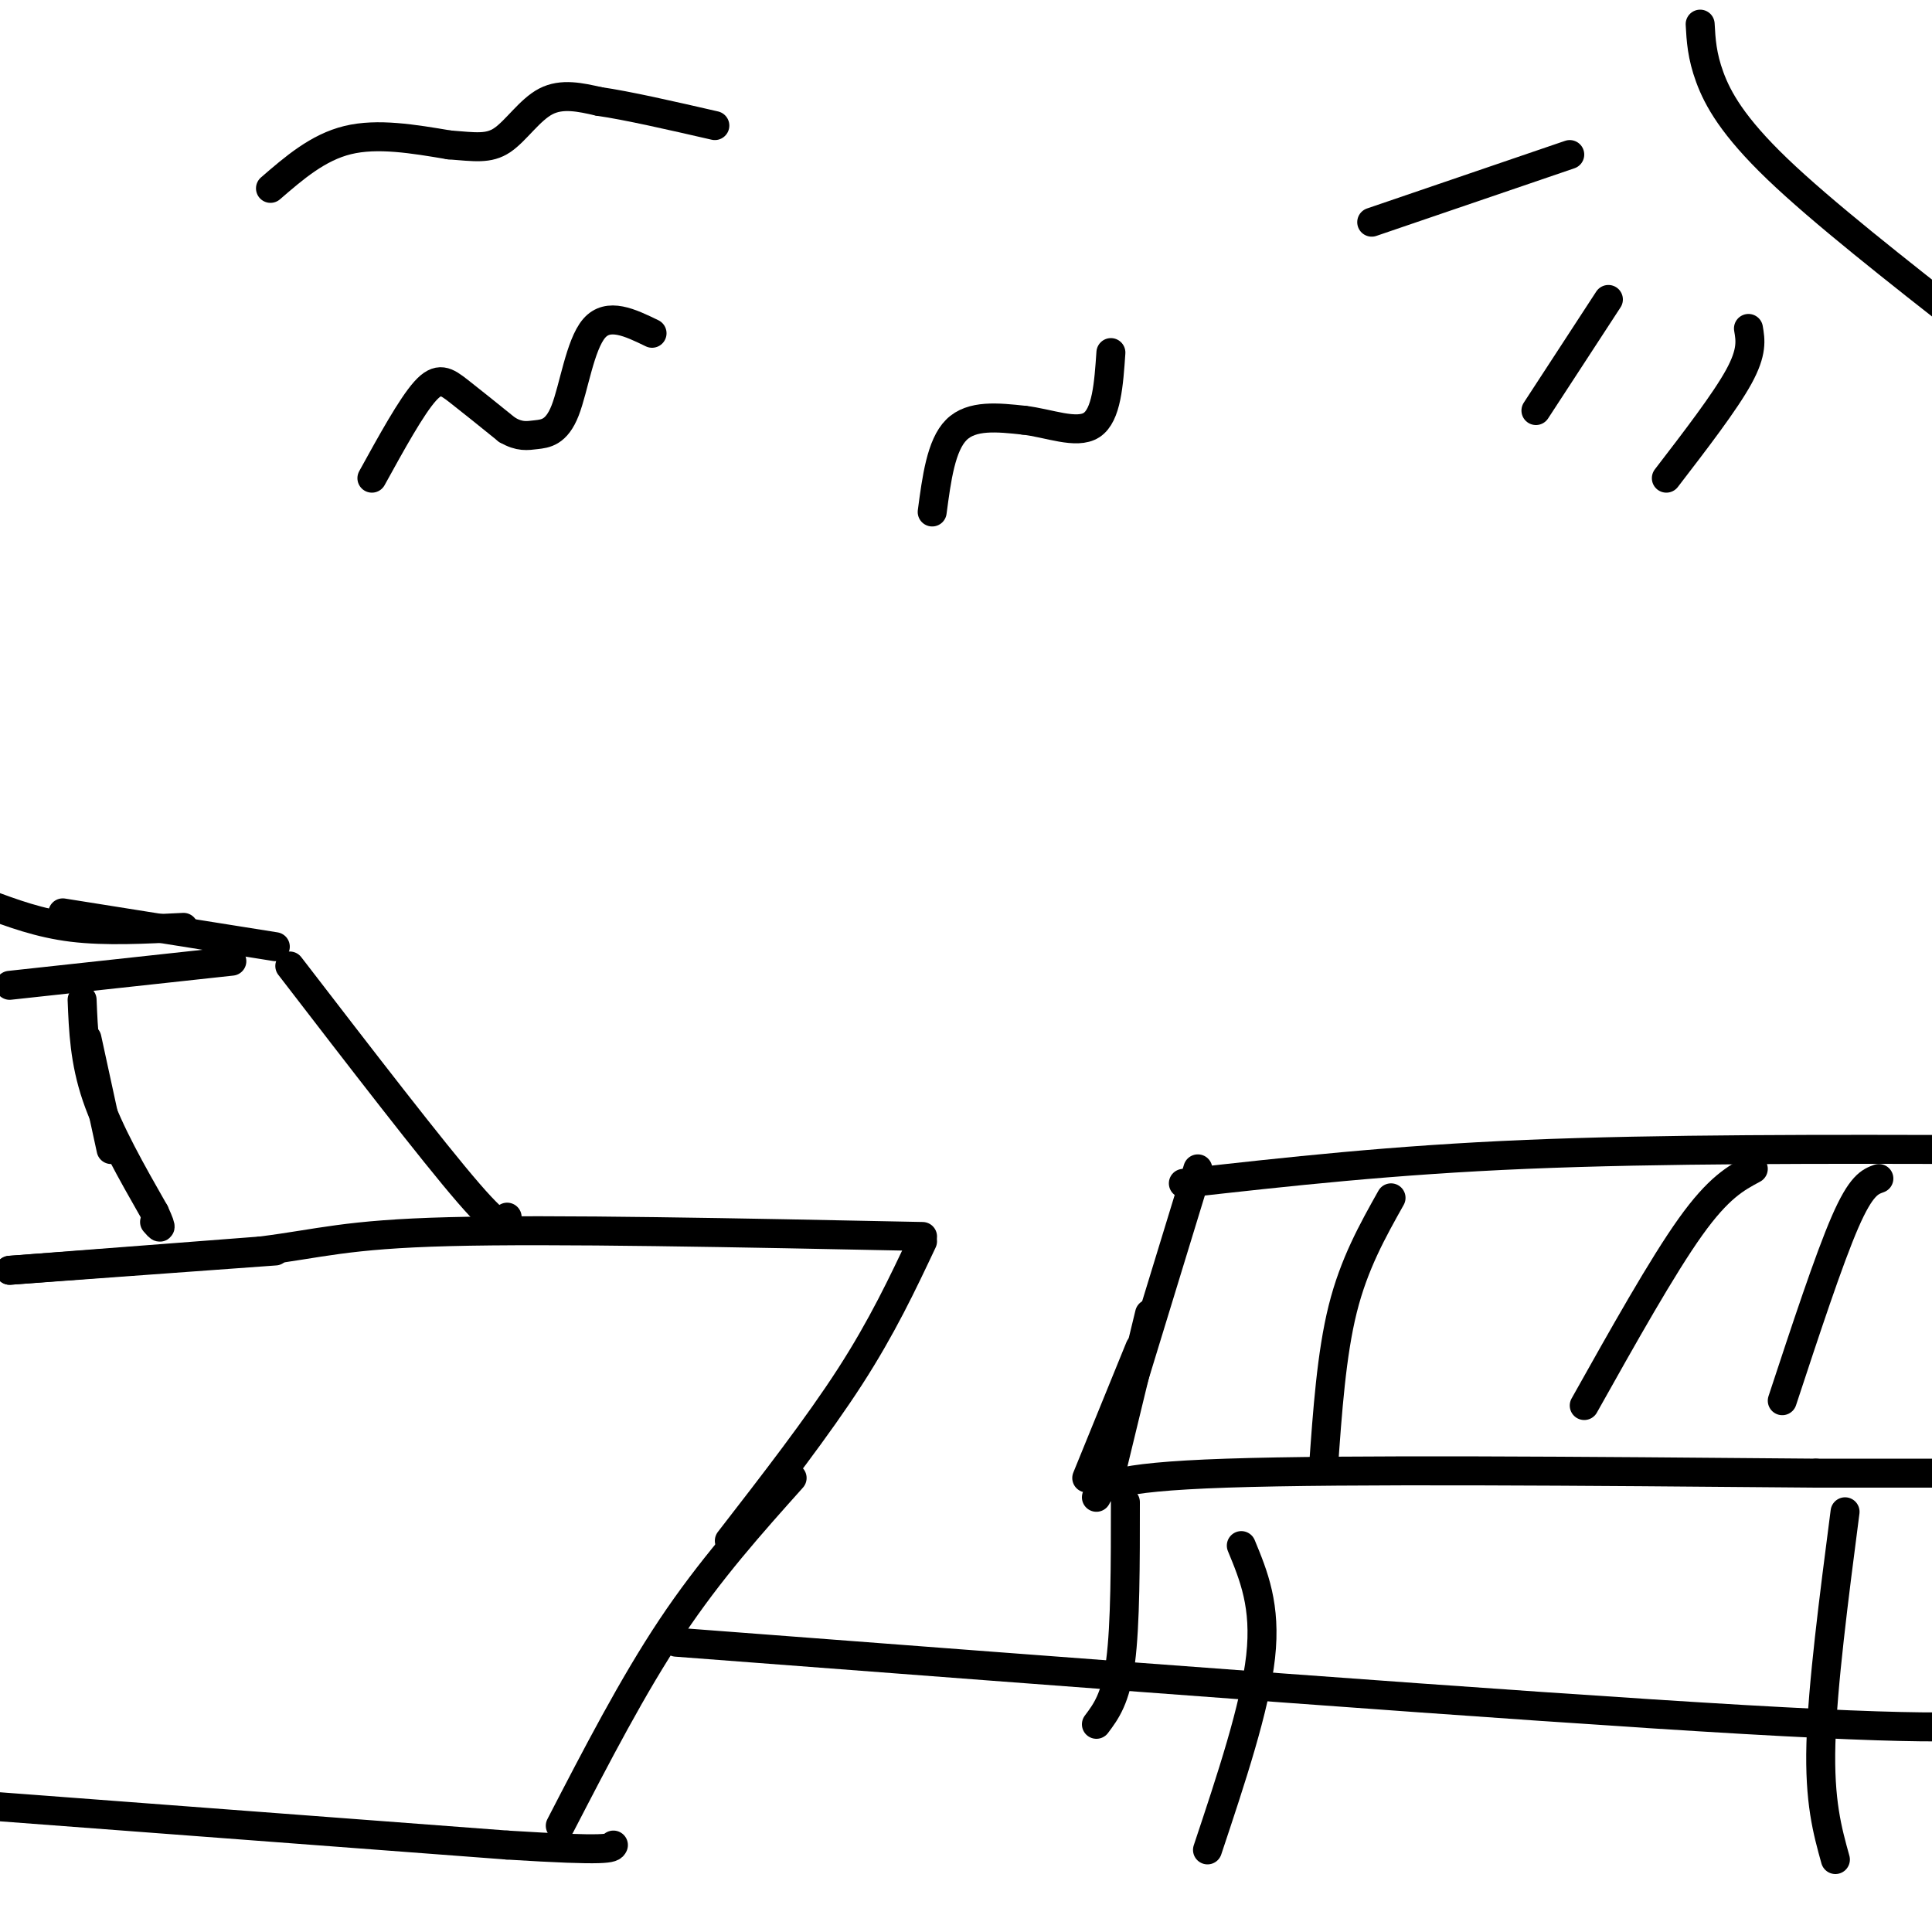 <svg viewBox='0 0 400 400' version='1.1' xmlns='http://www.w3.org/2000/svg' xmlns:xlink='http://www.w3.org/1999/xlink'><g fill='none' stroke='#000000' stroke-width='6' stroke-linecap='round' stroke-linejoin='round'><path d='M2,263c0.000,0.000 55.000,-4.000 55,-4'/><path d='M2,263c0.000,0.000 52.000,-4.000 52,-4'/><path d='M54,259c12.400,-1.556 17.400,-3.444 39,-4c21.600,-0.556 59.800,0.222 98,1'/><path d='M191,257c-4.167,8.833 -8.333,17.667 -15,28c-6.667,10.333 -15.833,22.167 -25,34'/><path d='M164,306c-8.500,9.500 -17.000,19.000 -25,31c-8.000,12.000 -15.500,26.500 -23,41'/><path d='M-1,374c0.000,0.000 106.000,8.000 106,8'/><path d='M105,382c21.333,1.333 21.667,0.667 22,0'/><path d='M105,252c-0.250,1.833 -0.500,3.667 -8,-5c-7.500,-8.667 -22.250,-27.833 -37,-47'/><path d='M57,196c0.000,0.000 -44.000,-7.000 -44,-7'/><path d='M38,192c-8.083,0.417 -16.167,0.833 -23,0c-6.833,-0.833 -12.417,-2.917 -18,-5'/><path d='M48,199c0.000,0.000 -46.000,5.000 -46,5'/><path d='M18,215c0.000,0.000 5.000,23.000 5,23'/><path d='M17,207c0.250,6.333 0.500,12.667 3,20c2.500,7.333 7.250,15.667 12,24'/><path d='M32,251c2.000,4.333 1.000,3.167 0,2'/><path d='M257,320c2.583,6.250 5.167,12.500 4,23c-1.167,10.500 -6.083,25.250 -11,40'/><path d='M227,310c1.083,-2.083 2.167,-4.167 27,-5c24.833,-0.833 73.417,-0.417 122,0'/><path d='M376,305c24.667,0.000 25.333,0.000 26,0'/><path d='M225,306c0.000,0.000 11.000,-27.000 11,-27'/><path d='M238,272c0.000,0.000 -8.000,33.000 -8,33'/><path d='M233,291c0.000,0.000 15.000,-49.000 15,-49'/><path d='M245,245c21.583,-2.417 43.167,-4.833 71,-6c27.833,-1.167 61.917,-1.083 96,-1'/><path d='M233,311c0.000,12.667 0.000,25.333 -1,33c-1.000,7.667 -3.000,10.333 -5,13'/><path d='M382,313c-2.333,18.000 -4.667,36.000 -5,48c-0.333,12.000 1.333,18.000 3,24'/><path d='M288,248c-3.833,6.833 -7.667,13.667 -10,23c-2.333,9.333 -3.167,21.167 -4,33'/><path d='M363,242c-3.583,1.917 -7.167,3.833 -13,12c-5.833,8.167 -13.917,22.583 -22,37'/><path d='M389,244c-1.833,0.667 -3.667,1.333 -7,9c-3.333,7.667 -8.167,22.333 -13,37'/><path d='M352,5c0.178,3.267 0.356,6.533 2,11c1.644,4.467 4.756,10.133 14,19c9.244,8.867 24.622,20.933 40,33'/><path d='M325,32c0.000,0.000 -41.000,14.000 -41,14'/><path d='M333,62c0.000,0.000 -15.000,23.000 -15,23'/><path d='M362,68c0.417,2.417 0.833,4.833 -2,10c-2.833,5.167 -8.917,13.083 -15,21'/><path d='M56,39c4.917,-4.250 9.833,-8.500 16,-10c6.167,-1.500 13.583,-0.250 21,1'/><path d='M93,30c5.333,0.405 8.167,0.917 11,-1c2.833,-1.917 5.667,-6.262 9,-8c3.333,-1.738 7.167,-0.869 11,0'/><path d='M124,21c5.833,0.833 14.917,2.917 24,5'/><path d='M77,99c4.089,-7.422 8.178,-14.844 11,-18c2.822,-3.156 4.378,-2.044 7,0c2.622,2.044 6.311,5.022 10,8'/><path d='M105,89c2.600,1.493 4.099,1.225 6,1c1.901,-0.225 4.204,-0.407 6,-5c1.796,-4.593 3.085,-13.598 6,-17c2.915,-3.402 7.458,-1.201 12,1'/><path d='M193,106c0.917,-6.917 1.833,-13.833 5,-17c3.167,-3.167 8.583,-2.583 14,-2'/><path d='M212,87c5.111,0.578 10.889,3.022 14,1c3.111,-2.022 3.556,-8.511 4,-15'/><path d='M140,340c87.417,6.667 174.833,13.333 221,16c46.167,2.667 51.083,1.333 56,0'/></g>
</svg>